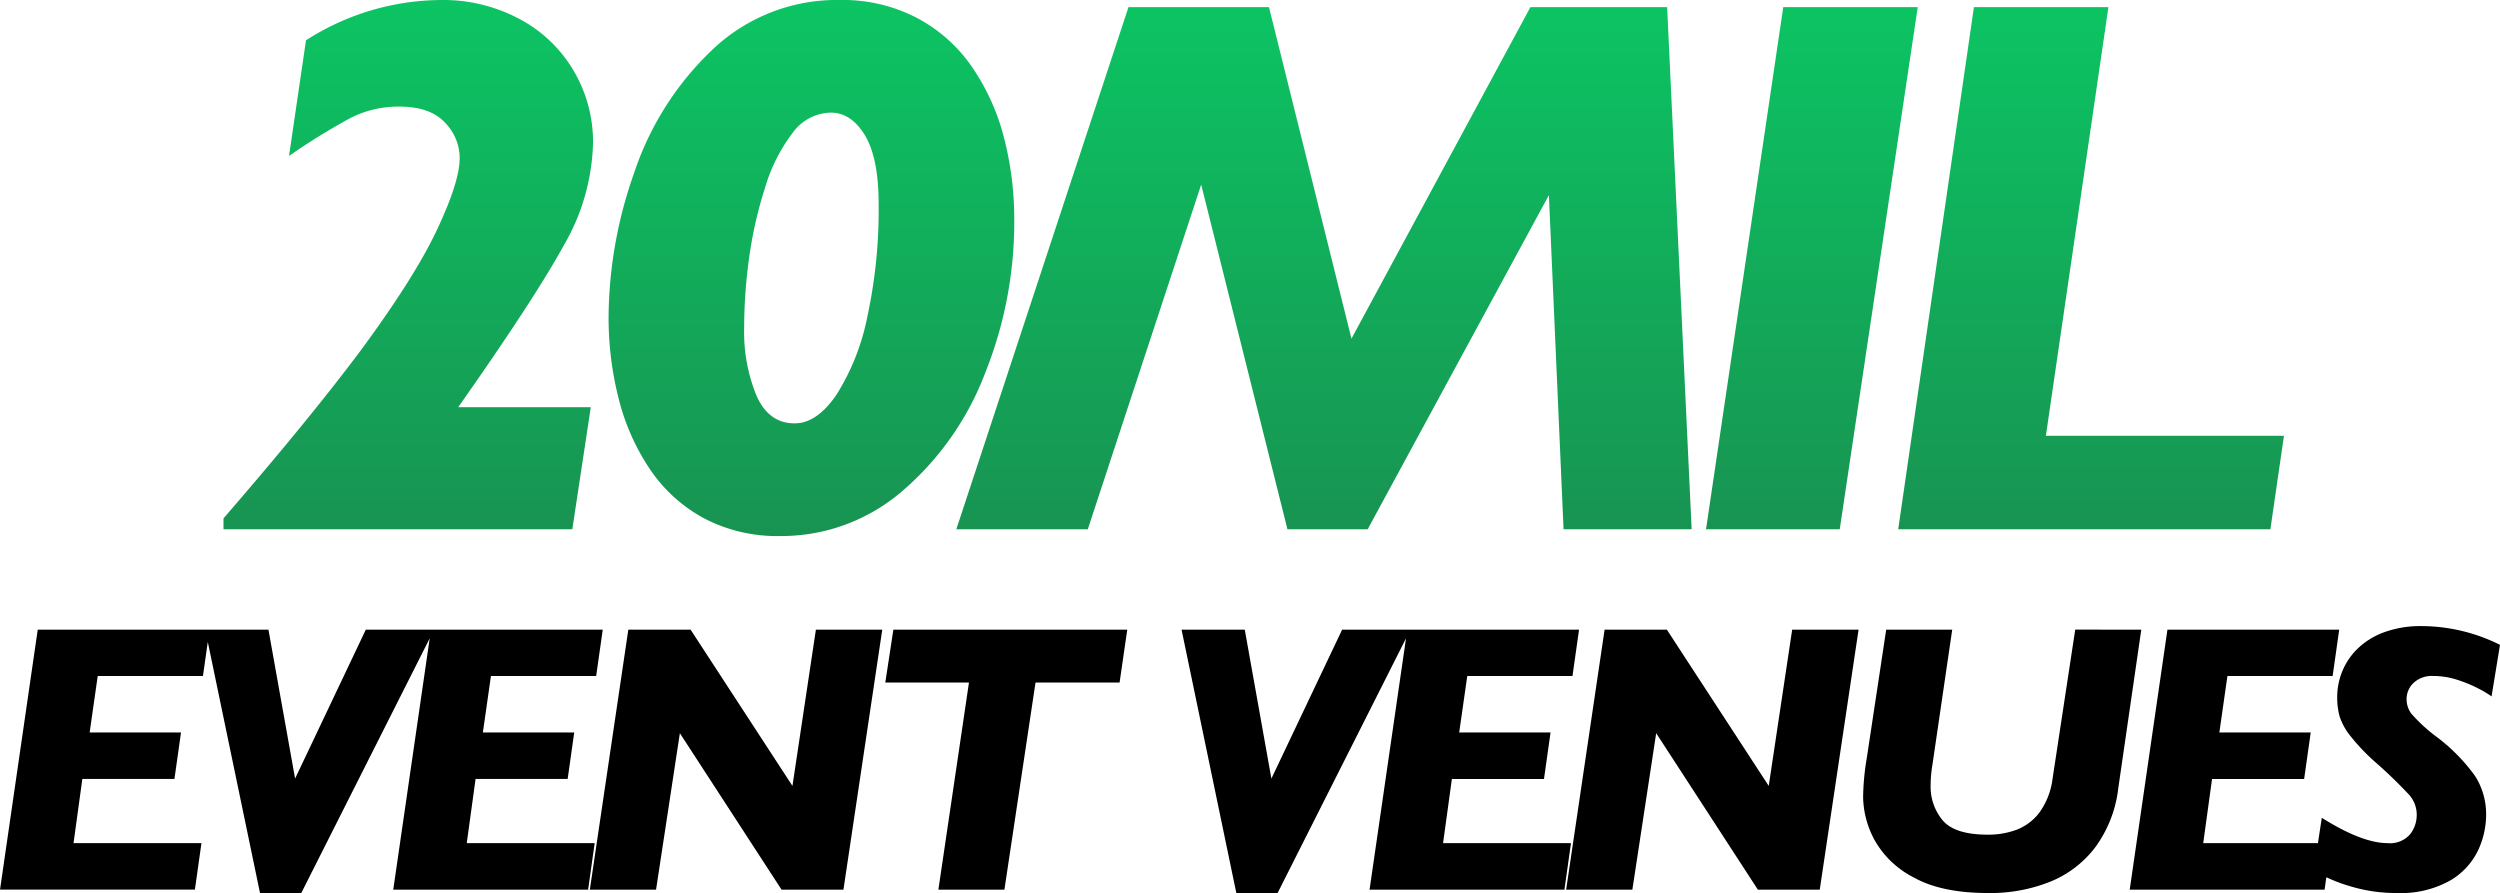 <svg xmlns="http://www.w3.org/2000/svg" xmlns:xlink="http://www.w3.org/1999/xlink" width="357.935" height="127.857" viewBox="0 0 357.935 127.857"><defs><linearGradient id="a" x1="0.5" x2="0.5" y2="1" gradientUnits="objectBoundingBox"><stop offset="0" stop-color="#00f473"/><stop offset="1" stop-color="#189352"/></linearGradient></defs><g transform="translate(-9750 -3388.627)"><path d="M-147.761-37.222l-.94,6.633h-15.066l-1.155,8.083h13.079l-.94,6.66h-13.186l-1.262,9.185h18.315l-.94,6.66h-27.9l5.4-37.222Zm32.151,0L-134.624.483h-5.908l-7.842-37.705h9.05L-135.51-15.9l10.125-21.323Zm24.148,0-.94,6.633h-15.066l-1.155,8.083h13.079l-.94,6.66H-109.67l-1.262,9.185h18.315L-93.556,0h-27.9l5.4-37.222Zm40.02,0L-57,0h-8.862L-80.419-22.4-83.829,0h-9.48L-87.8-37.222h8.916l14.583,22.371,3.357-22.371Zm35.079,0-1.1,7.573H-29.5L-33.953,0h-9.453l4.377-29.648H-51.007l1.155-7.573Zm40.536,0L5.159.483H-.749L-8.591-37.222H.459L4.273-15.9,14.4-37.222Zm24.148,0-.94,6.633H32.315L31.16-22.5H44.239l-.94,6.66H30.113L28.851-6.66H47.166L46.226,0h-27.9l5.4-37.222Zm40.02,0L82.782,0H73.92L59.364-22.4,55.953,0h-9.48l5.505-37.222h8.916L75.477-14.851l3.357-22.371Zm40.477,0-3.3,22.747a17.743,17.743,0,0,1-3.209,8.3,15.269,15.269,0,0,1-6.459,5.009,23.056,23.056,0,0,1-8.97,1.652q-6.687,0-10.688-2.256a13.339,13.339,0,0,1-5.6-5.4,13.322,13.322,0,0,1-1.6-6.042,35.027,35.027,0,0,1,.51-5.532l2.793-18.477h9.453L98.9-17.778a17.144,17.144,0,0,0-.242,2.82A7.485,7.485,0,0,0,100.4-9.9q1.746,2.028,6.418,2.028a11.527,11.527,0,0,0,4.243-.739,7.457,7.457,0,0,0,3.223-2.5,10.482,10.482,0,0,0,1.826-4.74l3.25-21.377Zm28.338,0-.94,6.633H141.15L139.995-22.5h13.079l-.94,6.66H138.948L137.685-6.66H156L155.061,0h-27.9l5.4-37.222Zm23.021,2.175-1.208,7.385a13.661,13.661,0,0,0-1.853-1.115,18.927,18.927,0,0,0-3.048-1.262,11.17,11.17,0,0,0-3.451-.551,3.814,3.814,0,0,0-2.82.994,3.168,3.168,0,0,0-.994,2.31,3.461,3.461,0,0,0,.671,2.081,23.3,23.3,0,0,0,3.464,3.209,26.046,26.046,0,0,1,5.693,5.76,10.187,10.187,0,0,1,1.558,5.573,12.051,12.051,0,0,1-1.182,5.1,10.005,10.005,0,0,1-4.042,4.3A14.445,14.445,0,0,1,165.379.483a22.5,22.5,0,0,1-6.687-.98,22.165,22.165,0,0,1-5.183-2.242l1.155-7.546q5.774,3.625,9.4,3.625A3.8,3.8,0,0,0,167.3-7.922a4.452,4.452,0,0,0,.953-2.739,4.291,4.291,0,0,0-1.034-2.86,67.712,67.712,0,0,0-4.9-4.74,28.851,28.851,0,0,1-3.545-3.719,8.859,8.859,0,0,1-1.571-2.847,10.511,10.511,0,0,1-.336-2.78,9.78,9.78,0,0,1,.7-3.585,9.531,9.531,0,0,1,2.189-3.276,10.692,10.692,0,0,1,3.813-2.377A15.223,15.223,0,0,1,169-37.732,25.242,25.242,0,0,1,180.176-35.046Z" transform="translate(9927.759 3516)"/><path d="M-203.325-17.291a30.594,30.594,0,0,1-4.207,14.724q-4.207,7.658-15.1,23.137h18.984l-2.643,17.474h-49.942V36.48q12.189-14.076,19.578-23.946,7.766-10.517,11-17.393t3.236-10.22a7.285,7.285,0,0,0-2.13-5.124q-2.13-2.265-6.5-2.265a15.079,15.079,0,0,0-6.984,1.618,93.03,93.03,0,0,0-8.818,5.447l2.427-16.557a36.128,36.128,0,0,1,19.362-5.771,23.122,23.122,0,0,1,11.218,2.724,19.607,19.607,0,0,1,7.766,7.443A20.045,20.045,0,0,1-203.325-17.291Zm60.308,11.272a58.049,58.049,0,0,1-4.153,21.654,41.833,41.833,0,0,1-11.838,16.908,26.488,26.488,0,0,1-17.555,6.472,22.491,22.491,0,0,1-10.814-2.508,21.767,21.767,0,0,1-7.712-6.93,31.814,31.814,0,0,1-4.53-10.085A46.866,46.866,0,0,1-201.1,7.572a62.787,62.787,0,0,1,3.64-20.495,43.039,43.039,0,0,1,11.218-17.69,25.846,25.846,0,0,1,18.364-7.119,22.9,22.9,0,0,1,10.814,2.508,22.06,22.06,0,0,1,7.874,6.9,31.669,31.669,0,0,1,4.638,10.058A46.6,46.6,0,0,1-143.017-6.019Zm-19.416-2.427q0-6.688-1.969-9.924t-4.881-3.236a6.892,6.892,0,0,0-5.474,2.912,24.127,24.127,0,0,0-3.91,7.739,59.083,59.083,0,0,0-2.292,10,72.772,72.772,0,0,0-.728,10.139,24.089,24.089,0,0,0,1.753,9.708q1.753,3.991,5.474,3.991,3.182,0,5.987-4.1A32.823,32.823,0,0,0-164.051,7.6,72.406,72.406,0,0,0-162.433-8.446Zm116.4,46.49H-64.372l-2.1-47.839L-92.417,38.044h-11.488L-116.256-11.3-132.49,38.044h-18.823l24.647-74.751h20.117l11.811,47.461,25.618-47.461h19.578Zm32.371-74.751L-24.829,38.044H-43.975l11.056-74.751ZM38.769,24.668,36.827,38.044H-16.458L-5.618-36.707H13.636L4.683,24.668Z" transform="translate(10038.233 3426.359)" fill="url(#a)"/></g></svg>
